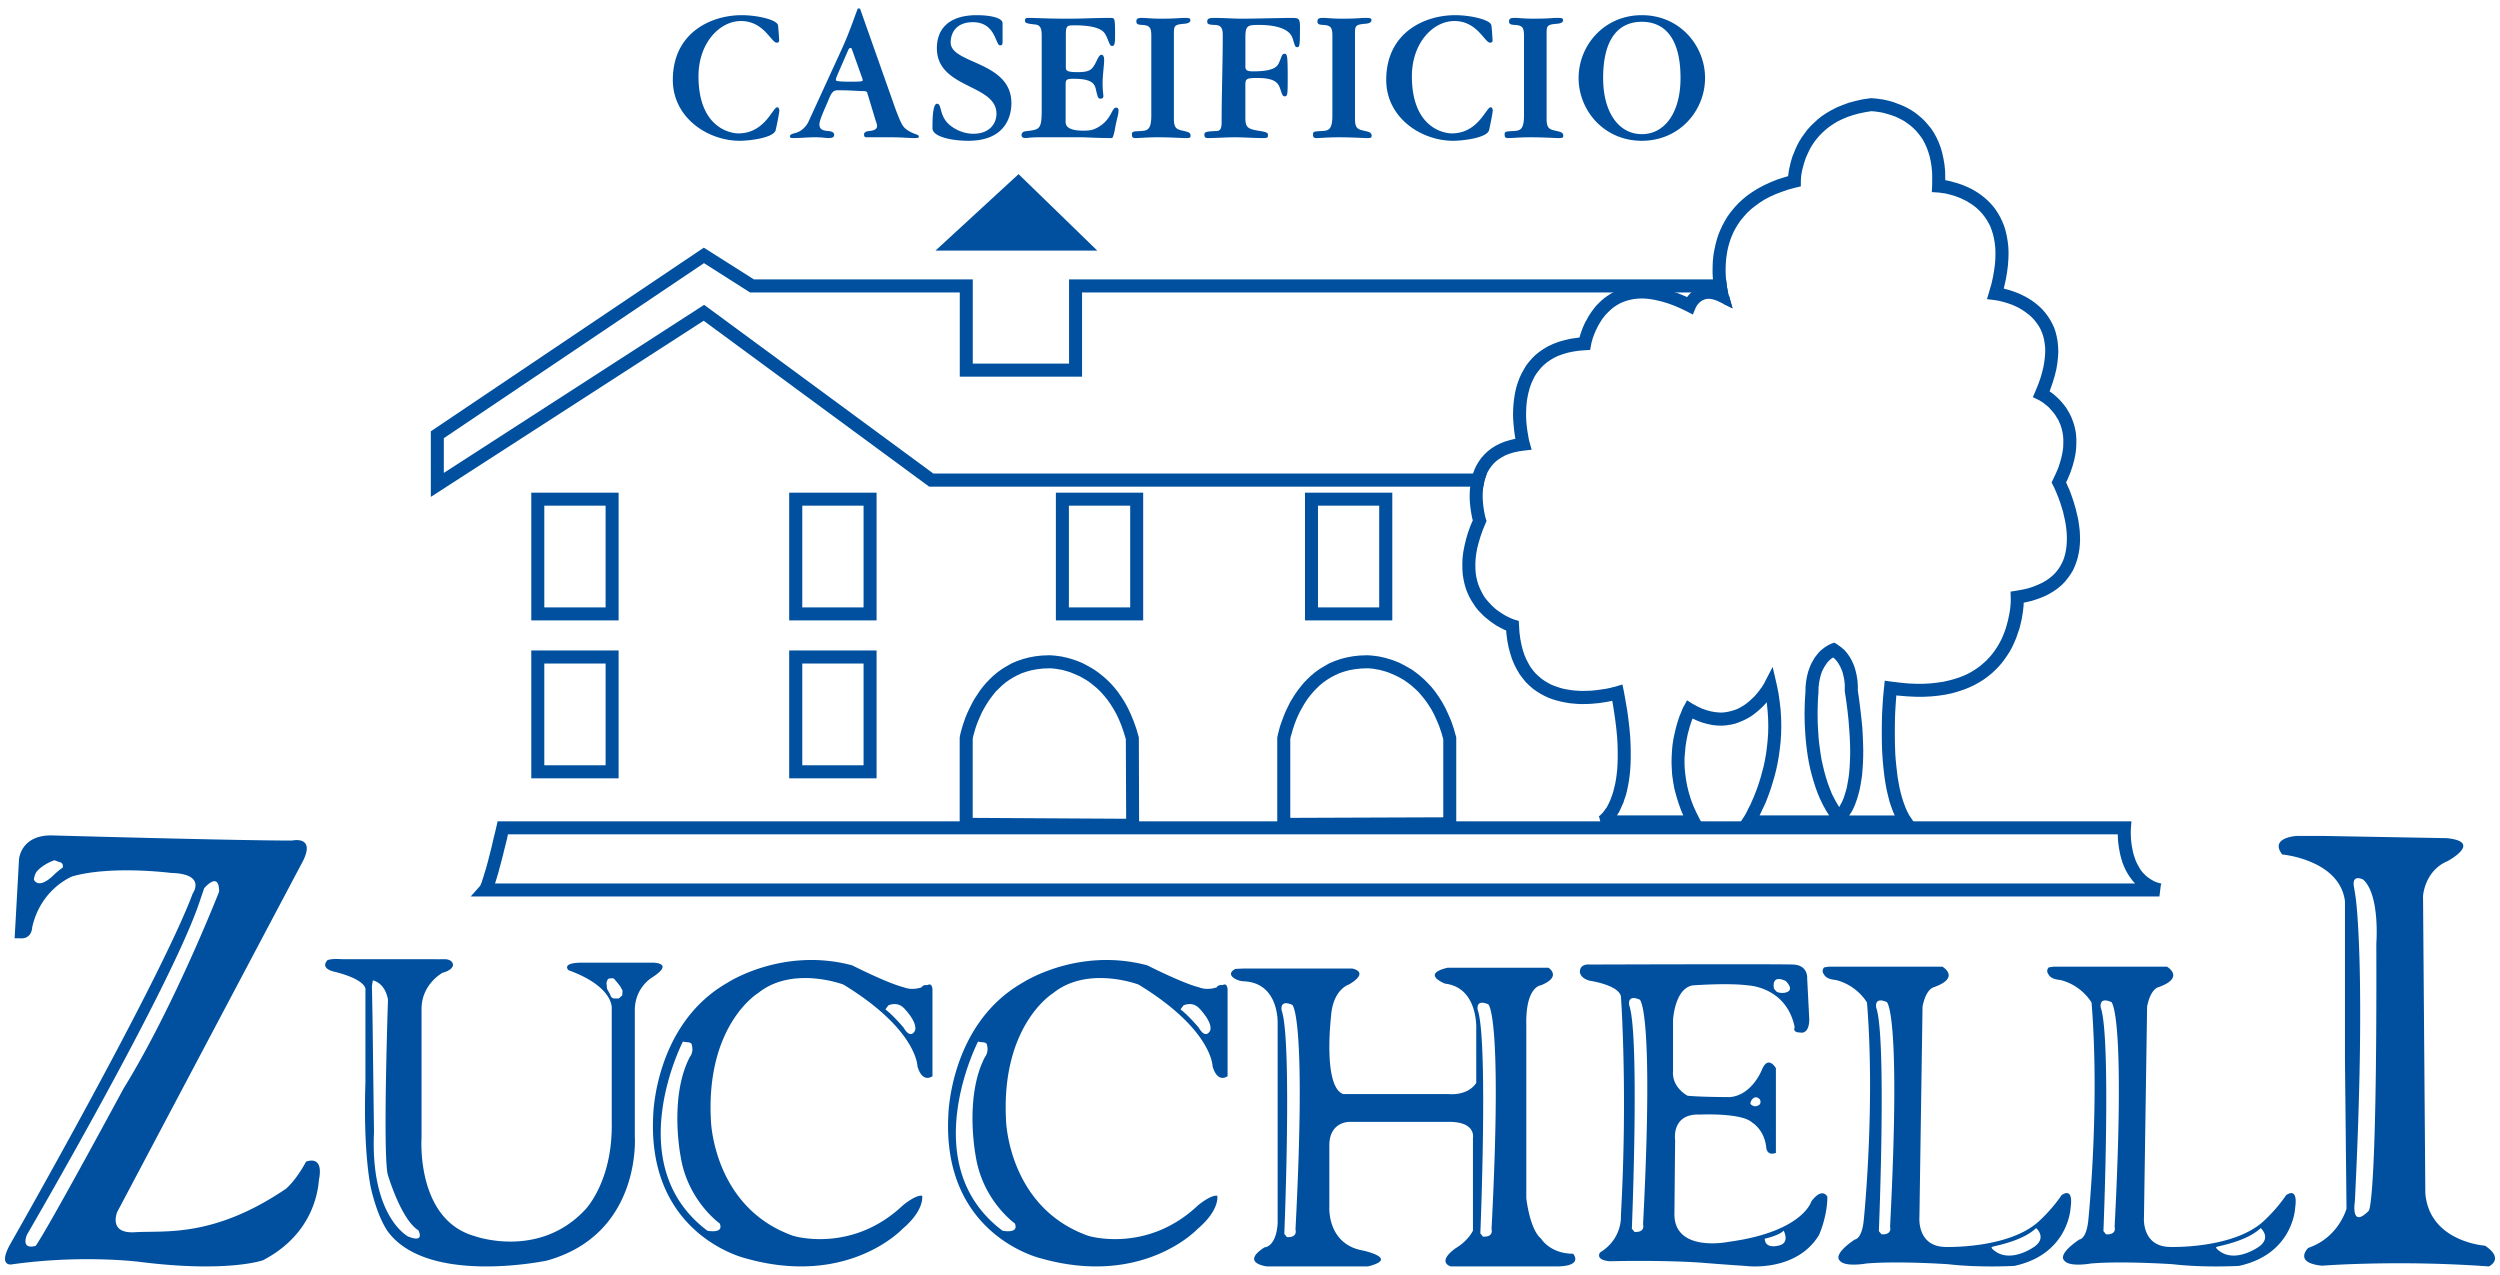 <svg xmlns="http://www.w3.org/2000/svg" width="500" height="255"><g fill="#00509F"><path d="M134.566 15.987c0-9.519 7.739-12.952 13.755-12.952 3.103 0 7.088.897 7.28 2.028.077.507.229 2.653.229 3.004 0 .273-.076.468-.498.468-1.073 0-2.567-4.33-7.126-4.33-4.292 0-8.506 4.409-8.506 11.041 0 10.104 6.13 11.431 8.007 11.431 5.25 0 6.858-5.228 7.74-5.228.268 0 .421.351.421.663 0 .429-.536 3.082-.728 3.901-.384 1.6-5.403 2.146-7.165 2.146-6.513 0-13.409-4.681-13.409-12.172zm44.642 6.125c1.149 2.887 1.302 3.316 2.567 4.096 1.073.663 1.993.663 1.993 1.093 0 .272-.153.312-.92.312-1.303 0-2.184-.156-4.866-.156h-4.598c-.345 0-.574-.039-.574-.546 0-.429.344-.624.996-.702.881-.078 1.609-.312 1.609-1.014 0-.39-.229-.858-.383-1.405l-1.571-5.188c-.077-.273-.191-.391-1.034-.391-.958 0-2.222-.156-4.866-.156-.958 0-1.303.507-1.916 2.067-.69 1.639-1.762 3.862-1.762 4.76 0 1.131.881 1.249 1.8 1.326.383.039 1.149.156 1.149.741 0 .507-.344.663-1.188.663-.459 0-1.226-.156-2.644-.156-1.533 0-2.682.156-4.368.156-.383 0-.651-.039-.651-.312 0-.664 1.073-.507 2.03-1.093a4.36 4.36 0 0 0 1.687-1.873l6.551-14.279c1.494-3.238 2.414-5.969 3.295-8.348h.459l7.205 20.405zm-8.851-12.328c-.077-.195-.23-.195-.307-.195-.154 0-.345.234-.46.546l-2.107 4.838c-.154.39-.307.741-.307 1.053 0 .273 1.494.312 2.759.312 1.494 0 2.605 0 2.605-.234 0-.156-.039-.312-.077-.429l-2.106-5.891zm30.159-1.326c0 .429-.153.624-.498.624-.958 0-.843-4.643-5.44-4.643-3.449 0-4.445 2.263-4.445 4.057 0 4.331 12.146 3.707 12.146 12.133 0 2.77-1.304 7.529-8.621 7.529-3.333 0-7.166-.819-7.166-2.497 0-1.755.039-4.916.92-4.916s.499 1.873 1.839 3.55c.919 1.171 3.065 2.458 5.402 2.458 3.219 0 4.636-1.99 4.636-4.018 0-5.969-11.916-4.955-11.916-13.108 0-3.979 2.567-6.593 7.969-6.593 2.76 0 5.172.546 5.172 1.6v3.824zm7.822-1.209c0-.937 0-2.224-1.227-2.341-1.954-.195-2.107-.351-2.107-.78 0-.468.153-.546.766-.546 1.648 0 3.373.156 8.047.156 2.451 0 5.058-.156 8.353-.156.767 0 .844.078.844 3.238 0 1.483 0 2.38-.576 2.38-.612 0-.65-1.131-1.418-2.419-.689-1.17-2.834-1.717-6.091-1.717-1.686 0-1.762.118-1.762 2.263v6.047c0 .78.153 1.053 2.45 1.053 2.185 0 2.684-.507 3.182-1.288.612-.936.919-2.185 1.493-2.185s.536 1.014.536 1.132c0 .897-.307 3.003-.307 4.486 0 1.6.153 2.302.153 2.614 0 .351-.114.546-.574.546-.459 0-.536-.156-.957-1.989-.269-1.171-1.072-1.99-4.445-1.99-1.417 0-1.569.195-1.569 1.17v7.491c0 1.443 1.838 1.717 3.6 1.717 1.61 0 2.146-.273 2.913-.702 2.682-1.521 2.682-3.901 3.563-3.901.498 0 .498.39.498.741 0 .546-.46 2.068-.613 3.004-.153.858-.422 2.34-.729 2.34-3.295 0-4.751-.156-6.246-.156h-8.198c-1.878 0-2.414.156-2.721.156-.498 0-.881-.117-.881-.584 0-.781.843-.781 1.149-.82 2.529-.312 2.875-.429 2.875-4.331V7.249zm21.92-.079c0-1.6-.268-2.107-1.838-2.185-.959-.039-1.15-.234-1.15-.702 0-.469.191-.702 1.073-.702.92 0 1.953.156 3.831.156 3.104 0 3.562-.156 4.828-.156.919 0 1.073.117 1.073.468s-.308.625-1.188.702c-1.954.156-2.107.39-2.107 1.873V23.79c0 2.029.689 2.107 2.068 2.419.805.195 1.266.312 1.266.937 0 .351-.078.468-.882.468-1.035 0-2.95-.156-5.748-.156-2.183 0-3.371.156-4.444.156-.575 0-.651-.272-.651-.741 0-.546.153-.585 1.687-.663 1.303-.078 2.184-.117 2.184-3.082V7.17zm18.816 6.126c0 .702.269.975 1.533.975 3.793 0 4.712-.781 5.095-1.521.577-1.132.615-1.99 1.151-1.99.574 0 .689.079.689 4.799 0 3.55-.039 3.707-.651 3.707-.421 0-.574-.702-.843-1.483-.385-1.131-.96-2.185-4.561-2.185-2.223 0-2.415.156-2.415 1.444v6.515c0 1.989.498 2.263 2.99 2.652 1.456.234 1.532.429 1.532.82 0 .506-.115.584-1.034.584-1.878 0-3.717-.156-5.594-.156-1.802 0-3.641.156-5.441.156-.498 0-.65-.233-.65-.663 0-.546.268-.663 2.413-.741.536-.039 1.034-.195 1.034-1.638 0-5.852.229-11.743.229-17.595 0-1.482-.459-1.95-1.569-1.989-1.495-.039-1.533-.273-1.533-.702 0-.546.345-.702 1.456-.702 1.915 0 3.793.156 5.518.156 2.184 0 8.124-.156 9.809-.156 1.493 0 1.761.039 1.761 1.833 0 3.979-.076 4.019-.65 4.019-.498 0-.536-1.365-1.072-2.302-1.11-1.95-4.866-2.146-6.398-2.146-2.416 0-2.798.117-2.798 2.575v5.734zm17.402-6.126c0-1.6-.269-2.107-1.841-2.185-.957-.039-1.148-.234-1.148-.702 0-.469.191-.702 1.072-.702.921 0 1.955.156 3.832.156 3.104 0 3.563-.156 4.827-.156.919 0 1.072.117 1.072.468s-.307.625-1.187.702c-1.953.156-2.106.39-2.106 1.873V23.79c0 2.029.689 2.107 2.067 2.419.805.195 1.264.312 1.264.937 0 .351-.076.468-.881.468-1.033 0-2.948-.156-5.746-.156-2.183 0-3.373.156-4.445.156-.574 0-.65-.272-.65-.741 0-.546.153-.585 1.685-.663 1.305-.078 2.186-.117 2.186-3.082V7.17zm10.768 8.817c0-9.519 7.74-12.952 13.755-12.952 3.104 0 7.09.897 7.281 2.028.077.507.23 2.653.23 3.004 0 .273-.077.468-.498.468-1.075 0-2.568-4.33-7.128-4.33-4.292 0-8.507 4.409-8.507 11.041 0 10.104 6.133 11.431 8.009 11.431 5.249 0 6.86-5.228 7.74-5.228.269 0 .422.351.422.663 0 .429-.536 3.082-.728 3.901-.383 1.6-5.402 2.146-7.166 2.146-6.511 0-13.41-4.681-13.41-12.172zm27.554-8.817c0-1.6-.268-2.107-1.838-2.185-.957-.039-1.148-.234-1.148-.702 0-.469.191-.702 1.072-.702.919 0 1.953.156 3.832.156 3.102 0 3.562-.156 4.827-.156.919 0 1.072.117 1.072.468s-.306.625-1.187.702c-1.956.156-2.109.39-2.109 1.873V23.79c0 2.029.689 2.107 2.07 2.419.805.195 1.265.312 1.265.937 0 .351-.077.468-.881.468-1.037 0-2.951-.156-5.747-.156-2.186 0-3.373.156-4.445.156-.574 0-.653-.272-.653-.741 0-.546.156-.585 1.688-.663 1.303-.078 2.183-.117 2.183-3.082V7.17zm23.569-4.135c7.585 0 12.643 6.086 12.643 12.562s-5.058 12.562-12.643 12.562c-7.587 0-12.645-6.086-12.645-12.562s5.058-12.562 12.645-12.562zm0 23.798c4.519 0 7.738-4.214 7.738-11.236 0-8.037-3.22-11.236-7.738-11.236-4.521 0-7.74 3.199-7.74 11.236 0 7.022 3.219 11.236 7.74 11.236zM130.446 192.53h-13.98c-4.38 0-2.76 1.513-2.76 1.513 9.239 3.368 8.639 7.722 8.639 7.722v22.651c.243 11.962-5.362 17.575-5.362 17.575-9.338 9.938-22.172 5.195-22.172 5.195-11.671-3.388-10.503-19.653-10.503-19.653v-25.752c0-4.967 4.201-7.226 4.201-7.226 3.177-.86 2.215-2.725.468-2.712-1.749.012-2.334 0-2.334 0H68.438s-2.254-.185-2.974.221c-1.561 1.803 1.62 2.325 1.62 2.325 6.66 1.739 6 3.658 6 3.658v18.47c-.479 14.807 1.158 21.351 1.158 21.351 1.481 6.222 3.462 8.616 3.462 8.616 8.159 10.624 31.681 5.632 31.681 5.632 18.96-5.289 17.579-24.796 17.579-24.796v-25.495c.121-4.472 3.541-6.388 3.541-6.388 4.561-2.961-.059-2.907-.059-2.907zm-48.821 54.769s-7.586-3.897-6.827-20.897l-.293-22.867-.117-6.325.177-1.13s2.39.339 3.034 3.841c0 0-1.051 30.606-.058 34.953 0 0 2.624 8.981 6.125 11.182.001-.001 1.46 2.654-2.041 1.243zm42.826-48.228l-.702.623H122.7l-.467-.283-.174-.452-.643-1.186s-.116-1.019-.116-1.188c0-.168.233-.79.41-.846.174-.056.816-.113.991-.056.175.056 1.342 1.579 1.342 1.579l.467.849-.059.96zm61.028-2.05c-.934-.113-1.167.452-1.167.452-2.101.678-3.5 0-3.5 0-3.268-.793-10.384-4.407-10.384-4.407-14.003-3.726-24.973 3.503-24.973 3.503-14.587 8.358-14.819 26.654-14.819 26.654-1.168 23.944 18.554 28.46 18.554 28.46 20.419 5.762 31.272-5.871 31.272-5.871 4.551-3.838 3.968-6.663 3.968-6.663-1.286-.229-3.851 1.919-3.851 1.919-10.269 9.714-21.938 6.1-21.938 6.1-15.987-5.648-16.455-23.04-16.455-23.04-1.051-19.2 9.452-25.525 9.452-25.525 6.884-5.536 17.036-1.694 17.036-1.694 14.82 9.034 14.82 16.378 14.82 16.378 1.051 3.5 2.998 1.947 2.998 1.947v-17.406c-.037-.44-.197-.692-.197-.692-.234-.455-.816-.115-.816-.115zm-41.542 47.662c.935 2.145-2.45 1.467-2.45 1.467-17.621-13.214-4.902-37.835-4.902-37.835l.585.113c1.168 0 1.168.452 1.168.452.466 1.582-.353 2.482-.353 2.482-4.202 8.021-1.866 19.881-1.866 19.881 1.402 8.921 7.818 13.44 7.818 13.44zm39.089-38.628s-.814 2.036-2.329-.562c0 0-2.104-2.482-3.62-3.612l.583-.793s1.749-.902 3.151.564c.001-.001 2.684 2.71 2.215 4.403zm179.245 34.221s-1.669 6.054-16.403 8.072c0 0-10.85 2.286-10.987-5.381l.144-14.932s-.842-5.384 5.004-5.117c0 0 8.338-.405 10.426 1.612 0 0 2.364 1.352 2.781 4.847 0 0-.004 1.887 1.943 1.214v-16.957s-1.528-2.69-2.779.27c0 0-1.945 5.115-6.394 5.519 0 0-5.701-.004-8.479-.271 0 0-3.2-1.616-2.92-4.979v-10.09s.278-6.325 3.895-7c0 0 7.086-.541 11.121 0 0 0 7.644.271 9.313 8.345 0 0-.559 1.076 1.111 1.076 0 0 1.805.536 1.805-2.695l-.414-8.069s.274-2.692-2.783-2.829c-3.056-.133-40.732 0-40.732 0s-1.948-.263-1.948 1.483c0 0 0 1.209 1.948 1.747 0 0 5.698.81 6.257 3.096 0 0 1.391 18.974 0 43.864 0 0 .414 4.575-4.17 7.401 0 0-1.112 1.482 1.946 1.75 0 0 9.866-.27 18.073.267 0 0 3.197.276 9.175.679 0 0 10.009 1.343 14.596-6.193 0 0 1.671-3.632 1.671-7.668-.002 0-.976-2.02-3.2.939zm-12.022-20.141s.698-1.355 1.749-.226c0 0 .586 1.243-1.051 1.355 0 0-.874-.169-.874-.678l.176-.451zm6.88-23.944s2.104 1.921-.23 2.371c0 0-1.283.171-1.75-.395l-.352-.452c0 .001-.7-2.937 2.332-1.524zm-30.227 50.196l-.531-.637s1.58-38.693-.523-44.679c0 0-.524-2.286 2.104-1.141 0 0 2.896 1.653.661 44.931-.001 0 .526 1.654-1.711 1.526zm28.597 2.775s-1.984.507-2.452-.849l-.116-.565s3.034-.676 3.793-1.637c0 0 1.46 2.657-1.225 3.051zm56.808-10.119c-2.095 3.114-4.75 5.414-4.75 5.414-6.147 5.34-18.441 4.933-18.441 4.933-5.724-.066-5.233-5.882-5.233-5.882l.624-42.186c.697-3.582 2.233-3.871 2.233-3.871 5.499-1.935 1.751-4.112 1.751-4.112h-22.755c-.578.081-.923.149-.923.149-.627.744 0 1.421 0 1.421.486 1.011 2.304 1.078 2.304 1.078 4.401 1.086 6.283 4.531 6.283 4.531 1.679 20.754-.625 43.261-.625 43.261-.347 4.12-1.816 4.12-1.816 4.12-4.468 3.041-3.074 4.127-3.074 4.127.906 1.491 5.379.674 5.379.674 6.284-.541 16.341.14 16.341.14 6.358.743 13.275.338 13.275.338 10.897-2.365 11.24-11.629 11.24-11.629.633-4.462-1.813-2.506-1.813-2.506zm-36.005 7.823l-.528-.638s1.579-38.692-.524-44.678c0 0-.524-2.287 2.104-1.143 0 0 2.896 1.656.66 44.934-.001.001.523 1.655-1.712 1.525zm30.635 2.43s-4.368 3.215-7.689 1.102c0 0-1.255-.812-.854-1.01.403-.197 6.077-1.106 8.828-3.77 0 0 2.186 1.841-.285 3.678zm90.072-.158s-11.175-.743-11.943-10.521l-.458-59.428s.304-5.035 4.899-6.96c0 0 7.193-3.856-.151-4.597l-24.652-.444h-5.36s-5.508.297-2.906 3.705c0 0 11.483 1.039 12.554 9.338v31.709l.31 29.79s-1.534 5.775-7.658 7.851c0 0-3.064 2.969 2.755 3.56 0 0 15.005-1.188 33.376.146-.003-.001 3.214-1.481-.766-4.149zm-23.275-6.964c-3.677 3.704-2.758-1.928-2.758-1.928 2.299-46.384.153-60.759.153-60.759l-.304-1.926c-.611-2.959 1.837-1.629 1.837-1.629 3.367 3.114 2.603 12.74 2.603 12.74.157 53.201-1.531 53.502-1.531 53.502zm-229.226-45.153c-.934-.113-1.171.452-1.171.452-2.099.678-3.498 0-3.498 0-3.268-.793-10.388-4.407-10.388-4.407-14.002-3.726-24.971 3.503-24.971 3.503-14.587 8.358-14.82 26.654-14.82 26.654-1.167 23.944 18.555 28.46 18.555 28.46 20.419 5.762 31.272-5.871 31.272-5.871 4.551-3.838 3.968-6.663 3.968-6.663-1.286-.229-3.853 1.919-3.853 1.919-10.268 9.714-21.938 6.1-21.938 6.1-15.985-5.648-16.452-23.04-16.452-23.04-1.049-19.2 9.451-25.525 9.451-25.525 6.885-5.536 17.038-1.694 17.038-1.694 14.82 9.034 14.82 16.378 14.82 16.378 1.052 3.5 2.997 1.947 2.997 1.947v-17.406c-.033-.44-.196-.692-.196-.692-.234-.455-.814-.115-.814-.115zm-41.544 47.662c.932 2.145-2.451 1.467-2.451 1.467-17.62-13.214-4.902-37.835-4.902-37.835l.585.113c1.167 0 1.167.452 1.167.452.466 1.582-.352 2.482-.352 2.482-4.201 8.021-1.864 19.881-1.864 19.881 1.399 8.921 7.817 13.44 7.817 13.44zm39.092-38.628s-.817 2.036-2.334-.562c0 0-2.099-2.482-3.617-3.612l.583-.793s1.75-.902 3.151.564c0-.001 2.684 2.71 2.217 4.403z"/><path d="M457.215 239.043c-2.092 3.114-4.746 5.414-4.746 5.414-6.147 5.34-18.441 4.933-18.441 4.933-5.725-.066-5.236-5.882-5.236-5.882l.629-42.186c.695-3.582 2.232-3.871 2.232-3.871 5.495-1.935 1.75-4.112 1.75-4.112h-22.756c-.577.081-.922.149-.922.149-.627.744 0 1.421 0 1.421.487 1.011 2.306 1.078 2.306 1.078 4.399 1.086 6.281 4.531 6.281 4.531 1.679 20.754-.627 43.261-.627 43.261-.347 4.12-1.817 4.12-1.817 4.12-4.467 3.041-3.072 4.127-3.072 4.127.907 1.491 5.377.674 5.377.674 6.288-.541 16.345.14 16.345.14 6.354.743 13.272.338 13.272.338 10.896-2.365 11.242-11.629 11.242-11.629.631-4.462-1.817-2.506-1.817-2.506zm-36.001 7.823l-.528-.638s1.579-38.692-.527-44.678c0 0-.524-2.287 2.106-1.143 0 0 2.896 1.656.66 44.934 0 .001.525 1.655-1.711 1.525zm30.635 2.43s-4.369 3.215-7.689 1.102c0 0-1.254-.812-.854-1.01.402-.197 6.075-1.106 8.827-3.77-.001 0 2.184 1.841-.284 3.678zm-137.233 1.45c-4.599 0-6.404-3.018-6.404-3.018-2.293-1.905-2.951-8.103-2.951-8.103v-34.633c-.168-7.781 2.951-7.945 2.951-7.945 4.267-1.746 1.483-3.493 1.483-3.493h-20.193c-5.413 1.272-.491 3.176-.491 3.176 6.729.794 6.235 9.178 6.235 9.178v10.683c-1.804 2.703-5.579 2.224-5.579 2.224h-21.012c-4.103-1.43-2.459-15.41-2.459-15.41.328-5.563 3.607-6.513 3.607-6.513 4.267-2.541.657-3.178.657-3.178h-21.832l-1.536.062c-2.277 1.183.347 2.442 1.539 2.478 7.332.229 6.896 8.544 6.896 8.544v39.914c-.328 4.767-2.63 4.762-2.63 4.762-4.927 3.179.493 3.812.493 3.812h20.19c6.401-1.589-.983-3.176-.983-3.176-7.226-1.271-6.73-8.737-6.73-8.737v-12.548c.164-4.605 4.104-4.45 4.104-4.45h19.858c5.415 0 4.759 3.179 4.759 3.179v18.586c-1.147 2.224-3.445 3.493-3.445 3.493-3.938 2.861-.986 3.653-.986 3.653h21.505c5.088-.158 2.954-2.54 2.954-2.54zm-57.228-3.322l-.525-.637s1.579-38.696-.526-44.677c0 0-.528-2.288 2.105-1.145 0 0 2.897 1.657.656 44.934 0 0 .527 1.652-1.71 1.525zm39.209-.102l-.528-.637s1.579-38.692-.524-44.678c0 0-.527-2.284 2.104-1.143 0 0 2.896 1.654.66 44.931-.001.001.524 1.655-1.712 1.527zm-235.395-14.98c-2.106 3.906-4.039 5.433-4.039 5.433-14.57 9.858-24.21 8.296-30.19 8.671-5.44.339-3.51-4.09-3.51-4.09l36.684-69.318c3.511-6.115-1.754-4.925-1.754-4.925-11.407 0-47.57-1.017-47.57-1.017-6.669-.339-7.019 4.755-7.019 4.755l-.879 15.8 1.581.016c1.931-.169 1.931-2.21 1.931-2.21 1.755-7.814 8.073-10.195 8.073-10.195 7.899-2.208 19.66-.675 19.66-.675 7.196.174 4.39 4.077 4.39 4.077-6.672 17.836-36.511 70.159-36.511 70.159-2.457 4.417.175 4.075.175 4.075 14.218-2.036 25.804-.512 25.804-.512 17.552 2.207 24.574-.338 24.574-.338 11.409-5.946 11.057-16.31 11.232-16.31.878-4.927-2.632-3.396-2.632-3.396zm-48.638-58.848a18.313 18.313 0 0 0-1.564 1.26c-3.333 3.397-4.211 1.192-4.211 1.192.033-.591.233-1.094.493-1.56 1.337-1.619 3.62-2.341 3.62-2.341l.877.341c.791.111.842.69.785 1.108zM7.14 249.165s-2.981 1.016-1.755-2.21c0 0 29.489-50.626 34.755-67.273l.7-2.039s2.985-3.566 2.985.681c0 0-8.954 22.931-19.132 39.412 0-.001-14.921 27.693-17.553 31.429z"/><path fill-rule="evenodd" clip-rule="evenodd" d="M106.258 155.66h17.463v-25.573h-17.463v25.573zm2.603-2.603h12.26v-20.353h-12.26v20.353zm48.976 2.603h17.479v-25.573h-17.479v25.573zm2.619-2.603h12.258v-20.353h-12.258v20.353zm67.375 13.346l-.062-18.936-.051-.16-.452-1.568-.518-1.47-.562-1.356-.6-1.294-.647-1.192-.692-1.082-.728-1.034-.743-.922-.761-.84-.792-.761-.807-.694-.807-.631-.807-.562-.794-.47-.789-.437-.778-.403-.757-.309-.744-.273-.694-.225-.663-.194-.628-.146-.599-.133-.531-.079-.487-.063-.437-.049-.354-.033-.289-.015-.228-.019h-.209l-1.392.049-1.355.148-1.26.239-1.211.31-1.146.4-1.085.454-1.016.567-.952.582-.873.628-.841.694-.742.712-.709.728-.663.789-.599.779-.516.788-.519.779-.437.771-.402.792-.357.729-.339.74-.292.695-.226.646-.226.648-.176.549-.145.519-.131.451-.095.401-.082.324-.034.242-.031.164-.016.046-.016.114v18.642l35.894.231zm-33.29-18.626l.015-.049.032-.212.047-.261.097-.334.114-.406.127-.467.161-.516.194-.569.227-.595.258-.613.291-.664.309-.679.373-.677.402-.696.437-.694.484-.695.503-.661.546-.679.63-.612.631-.616.694-.582.758-.533.777-.482.854-.452.888-.405.97-.324 1.019-.273 1.096-.194 1.131-.128 1.294-.048h.241l.227.015.292.033.354.031.405.066.451.081.501.077.533.148.581.16.599.191.629.261.647.275.678.307.662.373.68.4.693.487.678.547.712.6.664.646.678.758.645.791.631.889.597.955.601 1.064.531 1.131.517 1.259.453 1.341.386 1.294.066 15.913-30.691-.179v-15.798zm63.516 15.798v-15.798l.017-.049.031-.212.063-.261.1-.334.127-.406.115-.467.177-.516.176-.569.227-.595.243-.631.293-.646.32-.679.374-.677.387-.696.435-.694.469-.695.519-.661.581-.679.58-.612.647-.616.694-.582.76-.533.776-.482.856-.452.888-.405.968-.324 1.002-.273 1.114-.194 1.146-.128 1.26-.048h.258l.227.015.291.033.371.031.39.066.452.081.499.077.533.148.582.16.599.191.631.261.645.275.647.307.692.373.68.4.678.487.714.547.678.6.678.646.662.758.645.791.631.889.612.955.584 1.064.516 1.131.533 1.259.453 1.341.37 1.294v15.619l-30.596.115zm15.265-32.52l-1.372.049-1.342.148-1.277.239-1.228.31-1.13.4-1.1.454-.986.567-.968.582-.872.628-.841.694-.742.712-.709.728-.647.789-.6.779-.547.788-.486.779-.469.771-.385.792-.359.729-.32.74-.275.695-.242.646-.227.648-.193.549-.145.519-.113.451-.098.401-.079.34-.05.227-.034.164-.016.046-.017.114v18.657l35.8-.13v-18.594l-.05-.16-.437-1.568-.502-1.47-.578-1.356-.601-1.294-.646-1.192-.694-1.082-.71-1.019-.744-.938-.792-.84-.774-.761-.791-.694-.808-.631-.791-.562-.811-.47-.805-.437-.762-.403-.758-.309-.726-.273-.729-.225-.646-.194-.629-.146-.599-.133-.531-.079-.486-.063-.419-.049-.357-.033-.32-.015-.21-.019h-.225zm-167.064-6.976h17.463v-25.54h-17.463v25.54zm2.603-2.602h12.26V101.14h-12.26v20.337zm48.976 2.602h17.479v-25.54h-17.479v25.54zm2.619-2.602h12.258V101.14h-12.258v20.337zm50.721 2.602h17.461v-25.54h-17.461v25.54zm2.602-2.602h12.26V101.14h-12.26v20.337zm47.218 2.602h17.464v-25.54h-17.464v25.54zm2.6-2.602h12.244V101.14h-12.244v20.337zm-59.883-86.649l-16.622 15.299h32.372z"/><path fill-rule="evenodd" clip-rule="evenodd" d="M94.143 179.291h337.743l.261-2.132.126-.434-.839-.228-.712-.291-.613-.37-.565-.391-.516-.437-.451-.468-.405-.5-.354-.582-.324-.582-.289-.58-.227-.648-.21-.615-.163-.612-.129-.644-.113-.584-.081-.596-.066-.566-.031-.498-.016-.454-.016-.419v-.357l.016-.291v-.209l.016-.112v-.033l.098-1.392H99.522l-.226 1.003-.34 1.438-.323 1.295-.274 1.226-.273 1.098-.26 1.003-.226.906-.226.805-.192.712-.211.664-.163.533-.145.498-.144.406-.116.385-.094.294-.1.225-.079.194-.063.143-.034.066-1.89 2.131zm4.848-2.599l.16-.437.161-.536.179-.596.194-.646.194-.761.227-.824.242-.935.257-.985.274-1.131.308-1.213.323-1.341.079-.418h321.963l.015.288.016.533.034.598.079.631.098.679.129.71.146.71.208.763.227.756.307.761.355.776.421.74.469.71.549.73.421.437H98.991z"/><path fill-rule="evenodd" clip-rule="evenodd" d="M347.273 165.691h36.345l-1.359-2.02-.468-.712-.387-.743-.354-.825-.324-.886-.308-.954-.273-.983-.241-1.036-.195-1.05-.194-1.115-.129-1.098-.129-1.131-.113-1.132-.08-1.112-.048-1.132-.031-1.1-.017-1.096v-2.101l.017-1.017.015-.937.032-.889.047-.857.05-.776.048-.712.05-.644.031-.534v-.015l.484.046 1.762.147 1.68.079h1.583l1.532-.079 1.425-.147 1.389-.21 1.309-.272 1.226-.355 1.163-.388 1.082-.437 1.052-.501.953-.533.92-.582.824-.612.792-.646.71-.679.679-.694.612-.728.552-.746.5-.725.484-.761.404-.743.373-.789.321-.728.291-.744.243-.743.258-.709.179-.677.159-.697.148-.628.094-.615.1-.598.079-.533.048-.5.05-.452.015-.437v-.131l.324-.063 1.309-.309 1.195-.386 1.13-.437 1.036-.5.936-.552.857-.598.772-.644.694-.712.599-.743.551-.773.468-.778.37-.819.309-.843.26-.843.191-.855.145-.854.082-.873.05-.855-.016-.855-.034-.857-.082-.807-.109-.825-.116-.792-.177-.789-.179-.746-.176-.743-.211-.694-.194-.679-.21-.613-.211-.613-.209-.567-.177-.485-.21-.467-.194-.42-.146-.374-.146-.289.342-.727.531-1.277.42-1.244.324-1.181.241-1.146.145-1.099.051-1.03v-1.005l-.066-.967-.145-.889-.211-.873-.258-.792-.292-.759-.338-.71-.372-.646-.388-.631-.403-.531-.42-.518-.419-.453-.42-.434-.421-.374-.39-.339-.354-.276-.355-.241-.097-.063.145-.405.486-1.404.403-1.34.308-1.262.209-1.225.129-1.197.066-1.099-.05-1.08-.095-1.004-.18-.967-.226-.904-.289-.874-.374-.791-.404-.745-.469-.726-.467-.63-.516-.613-.552-.565-.579-.499-.567-.455-.582-.418-.612-.39-.599-.339-.581-.292-.582-.274-.581-.242-.549-.21-.518-.179-.519-.161-.468-.128-.421-.113-.142-.034.062-.227.34-1.516.26-1.454.177-1.404.097-1.325.032-1.247-.048-1.209-.131-1.114-.193-1.099-.243-1.033-.29-.939-.373-.904-.401-.839-.469-.807-.486-.744-.516-.663-.565-.628-.597-.583-.583-.516-.613-.468-.612-.437-.631-.389-.632-.371-.63-.292-.613-.273-.581-.242-.6-.21-.546-.179-.534-.144-.486-.145-.483-.116-.437-.094-.372-.066v-.273l-.015-1.438-.129-1.341-.211-1.259-.258-1.181-.323-1.115-.404-1.049-.452-.97-.503-.904-.546-.823-.615-.744-.613-.71-.646-.63-.678-.563-.68-.536-.693-.453-.696-.402-.694-.355-.678-.292-.695-.258-.646-.26-.628-.192-.598-.16-.583-.132-.531-.113-.502-.066-.453-.063-.386-.047-.326-.031-.273-.019-.211-.016h-.288l-.097.016-1.486.21-1.422.324-1.326.355-1.243.452-1.179.487-1.067.546-1.002.584-.936.629-.839.663-.762.712-.727.709-.63.726-.563.775-.536.745-.452.741-.401.76-.34.744-.29.726-.291.694-.21.678-.191.664-.132.614-.129.565-.097.519-.064.468-.05.42-.015.063-.663.194-1.518.484-1.391.565-1.291.597-1.23.663-1.115.694-1.029.729-.955.791-.854.81-.763.839-.71.87-.631.874-.531.904-.483.904-.421.904-.373.923-.29.904-.241.905-.195.889-.179.889-.109.838-.084.857-.032.808-.016.775v.741l.031.697.051.66.065.631.063.567.016.126-.161-.031-.744-.063-.71.031-.662.129-.615.176-.547.26-.503.292-.417.321-.378.343-.306.337-.259.325-.032.048-.339-.179-1.388-.565-1.342-.483-1.263-.406-1.243-.308-1.18-.21-1.115-.126-1.097-.05-1.001.034-1.002.095-.939.179-.886.226-.839.29-.794.373-.741.387-.678.437-.663.468-.583.486-.548.531-.533.534-.452.565-.421.565-.386.565-.342.565-.306.565-.308.534-.242.534-.226.5-.177.499-.162.453-.147.42-.11.374-.066.226-.452.048-1.324.194-1.243.29-1.146.325-1.1.418-1.002.471-.936.547-.839.583-.778.628-.694.694-.631.729-.562.742-.468.81-.437.789-.374.81-.305.838-.275.823-.211.841-.16.825-.131.839-.096.823-.065.794-.032.789-.018.759.018.744.048.71.05.663.063.647.065.581.081.565.064.5.081.42-1.002.242-1.099.323-1.002.405-.921.468-.821.534-.744.581-.647.628-.598.679-.499.712-.437.712-.357.757-.29.761-.241.76-.179.772-.129.745-.097.775-.064.709-.015.712v.71l.032.648.062.628.063.6.083.546.079.503.082.452.081.421.079.321.065.212-.437.999-.517 1.422-.404 1.36-.308 1.305-.241 1.229-.146 1.212-.049 1.132.017 1.095.065 1.052.161 1.004.21.952.258.891.326.853.367.792.406.742.437.677.452.682.483.598.517.533.519.534.516.451.534.422.486.385.499.34.483.34.484.258.437.245.405.207.355.179.338.13.017.016.05.63.176 1.403.258 1.326.326 1.213.37 1.161.453 1.085.501.97.548.935.614.825.632.773.71.694.725.631.744.53.809.503.791.422.822.37.826.309.838.24.823.212.825.161.843.146.821.079.809.066.774.03.761-.016.757-.015.713-.052.678-.061.66-.064.615-.1.565-.079.549-.097.484-.098.341-.079.111.593.291 1.828.243 1.713.193 1.631.146 1.535.081 1.455.031 1.357v1.274l-.031 1.197-.065 1.113-.111 1.031-.131.955-.16.889-.195.807-.191.775-.211.661-.226.634-.211.533-.241.514-.226.454-.211.388-.26.337-.208.31-.21.272-.195.228-.163.161-.159.161-.114.114-.112.079-.081.049-.032.018-.032.016-.015.016.094.16.551 2.28h20.578l-1.064-1.923-.68-1.358-.612-1.355-.484-1.324-.388-1.279-.308-1.274-.228-1.228-.159-1.195-.116-1.179-.032-1.116.017-1.098.1-1.049.079-.986.147-.954.16-.871.177-.822.21-.761.179-.682.21-.628.195-.563.142-.34.923.421 1.064.401 1.036.278.999.206 1.004.1.936.016.921-.082.873-.143.841-.196.806-.307.743-.309.714-.353.678-.389.612-.421.598-.467.533-.452.502-.452.469-.47.42-.451.144-.21.032.225.161 1.553.1 1.534.031 1.498-.031 1.458-.1 1.404-.145 1.373-.176 1.341-.228 1.261-.257 1.226-.31 1.164-.306 1.116-.324 1.049-.338.985-.355.939-.339.854-.343.775-.32.743-.324.612-.275.567-.241.484-.228.404-.176.291-.145.227-.084.11-.03.051-1.305 2.019zm31.676-2.601h-9.11l.243-.357.308-.482.291-.582.274-.598.241-.661.258-.743.226-.778.227-.853.179-.909.163-.983.161-1.052.097-1.131.079-1.207.05-1.295.016-1.389-.035-1.438-.062-1.552-.094-1.646-.179-1.744-.211-1.843-.242-1.92-.276-1.91.019-.127v-.661l-.033-.471-.032-.549-.082-.582-.112-.646-.16-.694-.194-.71-.258-.712-.342-.74-.402-.728-.503-.713-.562-.677-.714-.597-.743-.534-.548-.339-.583.179-.079.046-.146.063-.211.097-.273.146-.289.164-.357.239-.355.276-.434.339-.39.403-.404.488-.405.531-.367.615-.374.676-.308.743-.291.84-.228.922-.176 1.001-.112 1.082-.017 1.034v.063l-.016.21-.032.293-.015.401-.034.503-.031.579-.019.694-.016.761-.017.838.017.889.016.97.05 1.019.066 1.067.079 1.101.114 1.146.142 1.162.179 1.213.211 1.21.258 1.21.308 1.23.354 1.226.39 1.23.437 1.21.499 1.18.565 1.161.631 1.149.598.952h-13.909l.195-.373.32-.71.373-.758.374-.824.353-.938.372-.985.355-1.049.34-1.131.354-1.195.308-1.243.273-1.295.242-1.373.194-1.42.163-1.488.095-1.503.034-1.568-.034-1.598-.095-1.645-.194-1.68-.242-1.697-.357-1.746-.805-3.488-1.632 3.15v.016l-.052.097-.062.148-.146.176-.143.259-.179.275-.241.304-.243.357-.291.354-.324.389-.338.388-.402.37-.406.388-.437.373-.482.386-.503.34-.533.309-.547.291-.567.225-.632.196-.613.158-.66.115-.695.079-.729-.033-.742-.079-.791-.146-.822-.228-.89-.304-.903-.421-.987-.533-1.13-.713-.662 1.23-.05.046-.079.179-.116.258-.157.37-.179.473-.227.516-.21.615-.226.694-.228.786-.209.827-.211.935-.195.955-.159 1.049-.098 1.083-.063 1.18-.034 1.212.051 1.244.078 1.291.195 1.358.241 1.355.374 1.42.437 1.427.515 1.45.468 1.067h-13.261l.129-.225.308-.501.272-.569.273-.612.295-.646.241-.759.274-.773.209-.857.195-.919.177-.988.145-1.05.115-1.128.078-1.2.032-1.271v-1.376l-.032-1.422-.078-1.517-.147-1.618-.194-1.711-.242-1.774-.32-1.894-.357-1.984-.29-1.391-1.39.421h-.016l-.099.03-.159.033-.211.049-.292.082-.336.079-.39.084-.451.095-.484.063-.518.082-.551.079-.615.066-.612.066-.628.03-.697.016-.66.018-.712-.033-.713-.049-.694-.081-.725-.112-.71-.131-.694-.176-.697-.228-.678-.242-.679-.291-.628-.355-.631-.385-.6-.437-.563-.488-.567-.533-.515-.612-.484-.662-.437-.761-.421-.807-.373-.888-.321-.986-.257-1.049-.226-1.165-.163-1.275-.079-1.34-.05-.906-.874-.273h-.015l-.082-.033-.129-.049-.176-.062-.227-.102-.275-.11-.308-.163-.354-.161-.356-.193-.388-.243-.402-.258-.422-.291-.437-.306-.418-.355-.42-.391-.422-.437-.404-.434-.402-.47-.387-.516-.341-.58-.305-.598-.293-.615-.275-.694-.211-.709-.176-.761-.129-.822-.047-.858-.016-.934.047-.971.129-1.049.191-1.085.295-1.146.368-1.23.451-1.289.568-1.358.195-.437-.147-.452v-.031l-.032-.082-.047-.179-.065-.227-.066-.304-.078-.357-.066-.388-.065-.434-.079-.485-.05-.534-.047-.531-.034-.567v-.612l.015-.582.051-.615.081-.631.113-.596.13-.613.193-.584.211-.596.273-.55.339-.546.355-.501.42-.488.483-.467.55-.418.613-.386.712-.389.792-.308.873-.276.982-.208 1.1-.161 1.503-.163-.404-1.488v-.015l-.032-.095-.051-.161-.05-.226-.065-.305-.063-.373-.062-.405-.084-.453-.079-.5-.065-.55-.066-.581-.047-.6-.032-.628-.016-.679.016-.678.032-.713.047-.694.084-.709.127-.742.146-.697.179-.694.211-.71.258-.681.305-.66.323-.647.404-.628.453-.584.468-.565.55-.534.596-.5.682-.468.742-.436.824-.389.887-.321.97-.292 1.068-.226 1.161-.176 1.261-.1 1.017-.063.194-1.018v-.016l.017-.081.03-.129.032-.194.065-.226.081-.292.095-.337.132-.357.129-.387.176-.404.179-.434.228-.452.226-.471.273-.468.292-.468.307-.486.356-.452.37-.452.42-.42.437-.418.453-.403.499-.357.533-.339.565-.308.615-.258.647-.226.693-.179.727-.145.809-.082.821-.031.906.047.955.115 1.015.195 1.067.258 1.146.339 1.197.434 1.275.536 1.341.645 1.243.646.55-1.309.016-.065.066-.095.065-.131.094-.176.147-.191.16-.179.161-.195.211-.179.209-.176.258-.145.261-.116.308-.11.337-.066.372-.016.422.032.483.113.565.179.644.289 2.619 1.294-.808-2.845-.018-.016-.016-.079-.047-.179-.049-.242-.065-.292-.066-.355-.077-.405-.048-.468-.066-.5-.064-.583-.032-.562-.032-.647v-.662l.016-.694.032-.694.063-.745.115-.759.11-.742.179-.794.211-.757.257-.81.308-.773.339-.76.422-.775.467-.76.534-.759.597-.71.647-.726.74-.694.811-.646.889-.647.968-.631 1.066-.565 1.163-.534 1.262-.484 1.373-.468 1.501-.405.971-.226v-1.147l.015-.145.016-.244.017-.29.03-.339.066-.402.082-.452.11-.486.147-.534.146-.547.192-.599.21-.598.276-.612.289-.631.323-.646.387-.631.437-.646.483-.613.534-.628.612-.615.631-.565.71-.565.794-.534.839-.518.939-.452.982-.418 1.1-.371 1.161-.326 1.277-.273 1.295-.21.176.016.211.016.275.018.32.047.374.051.418.063.471.081.484.129.514.147.551.16.549.192.565.21.581.276.567.292.578.321.568.404.562.405.536.468.516.484.5.581.486.613.453.646.401.744.373.807.321.857.291.936.227 1.002.179 1.114.113 1.181.016 1.259-.016 1.389-.063 1.275 1.272.084h.084l.142.016.211.031.242.031.294.047.321.035.373.082.387.095.452.115.452.126.468.147.503.195.515.191.501.244.52.242.516.305.53.323.521.355.483.374.469.42.483.484.437.484.42.549.387.565.37.646.343.663.272.742.258.794.194.839.163.92.111.97.031 1.034-.016 1.096-.079 1.199-.179 1.257-.227 1.325-.32 1.407-.437 1.501-.437 1.472 1.551.192.032.015h.079l.132.019.193.032.243.047.32.063.323.084.371.094.388.113.437.129.469.163.469.164.467.207.503.226.502.261.483.289.484.308.483.355.469.354.452.405.42.418.405.486.37.502.37.531.308.581.261.613.242.646.179.744.127.744.1.823.016.889-.051.92-.111 1.018-.18 1.052-.273 1.146-.355 1.209-.452 1.262-.565 1.373-.483 1.13 1.131.549h.032l.062.035.097.063.179.097.193.129.26.163.258.192.307.244.305.242.343.289.32.373.342.353.32.405.327.424.288.484.324.518.241.534.242.582.194.644.161.662.115.713.048.775v.788l-.031.873-.132.904-.211.989-.273.999-.354 1.099-.486 1.131-.578 1.211-.277.597.293.583.015.032.048.079.079.179.116.21.109.273.148.324.162.37.16.421.211.482.177.518.21.549.179.585.194.628.194.628.143.664.162.694.148.697.109.71.097.743.066.709.032.746v.725l-.032.713-.066.725-.112.71-.144.679-.195.679-.241.646-.308.631-.34.597-.418.598-.453.552-.536.531-.593.5-.697.485-.744.437-.871.403-.938.388-1.05.34-1.131.258-1.275.225-1.114.182.032 1.161v1.031l-.032.375-.032.403-.05.435-.064.487-.095.516-.116.564-.111.549-.146.6-.179.644-.176.613-.227.648-.26.646-.273.663-.32.63-.374.68-.39.63-.437.644-.467.613-.531.615-.55.6-.613.546-.662.567-.713.518-.759.498-.823.47-.889.419-.955.375-1.015.335-1.083.293-1.162.261-1.246.176-1.291.144-1.406.081h-1.468l-1.566-.066-1.651-.158-1.743-.212-1.322-.191-.132 1.341-.016.063-.016.179-.032.273-.03.391-.051.498-.051.566-.047.646-.047.761-.05.789-.05.855-.032.938-.016.97-.017 1.034v2.165l.017 1.146.031 1.131.066 1.162.081 1.182.113 1.195.129 1.18.147 1.161.191 1.18.211 1.131.275 1.131.273 1.098.354 1.05.372 1.021.326.719zm-11.112-1.68l-.372-.598-.565-1.019-.517-1.017-.437-1.098-.402-1.085-.357-1.128-.321-1.131-.276-1.162-.258-1.131-.193-1.134-.161-1.146-.147-1.1-.11-1.096-.065-1.036-.066-1.017-.047-.97-.016-.937-.016-.843.016-.805.016-.712.017-.644.03-.584.017-.468.03-.388.02-.258.016-.179.017-.033v-.127l.015-1.019.098-.889.146-.822.177-.712.21-.664.258-.562.261-.485.273-.421.272-.403.277-.324.273-.258.26-.242.258-.161.162-.115.402.357.372.435.339.503.291.516.243.533.209.534.146.563.129.552.097.516.05.467.048.452v1.067l-.016.148.016.14.308 2.005.242 1.894.191 1.774.132 1.695.112 1.583.066 1.488.031 1.371-.017 1.31-.05 1.226-.064 1.115-.095 1.067-.132.952-.16.889-.145.824-.195.743-.211.677-.193.615-.227.552-.226.482-.242.437-.211.385-.033.056z"/></g><path d="M346.514 61.677l-.687-2.419-1.163 1.506zM296.68 97.213l.113-.596.13-.613.193-.585.211-.596.057-.114H186.671l-45.844-33.742-52.063 33.614v-6.946l52.031-35.005 9.223 5.866h41.936v16.831h24.457V58.496h129.202l-.036-.179-.065-.292-.067-.355-.077-.405-.048-.468-.066-.5-.047-.42H213.81v16.848h-19.254V55.877h-43.778l-10.014-6.347-54.6 36.732v13.116l54.568-35.23 45.101 33.181h110.832z" fill-rule="evenodd" clip-rule="evenodd" fill="#00509F"/></svg>